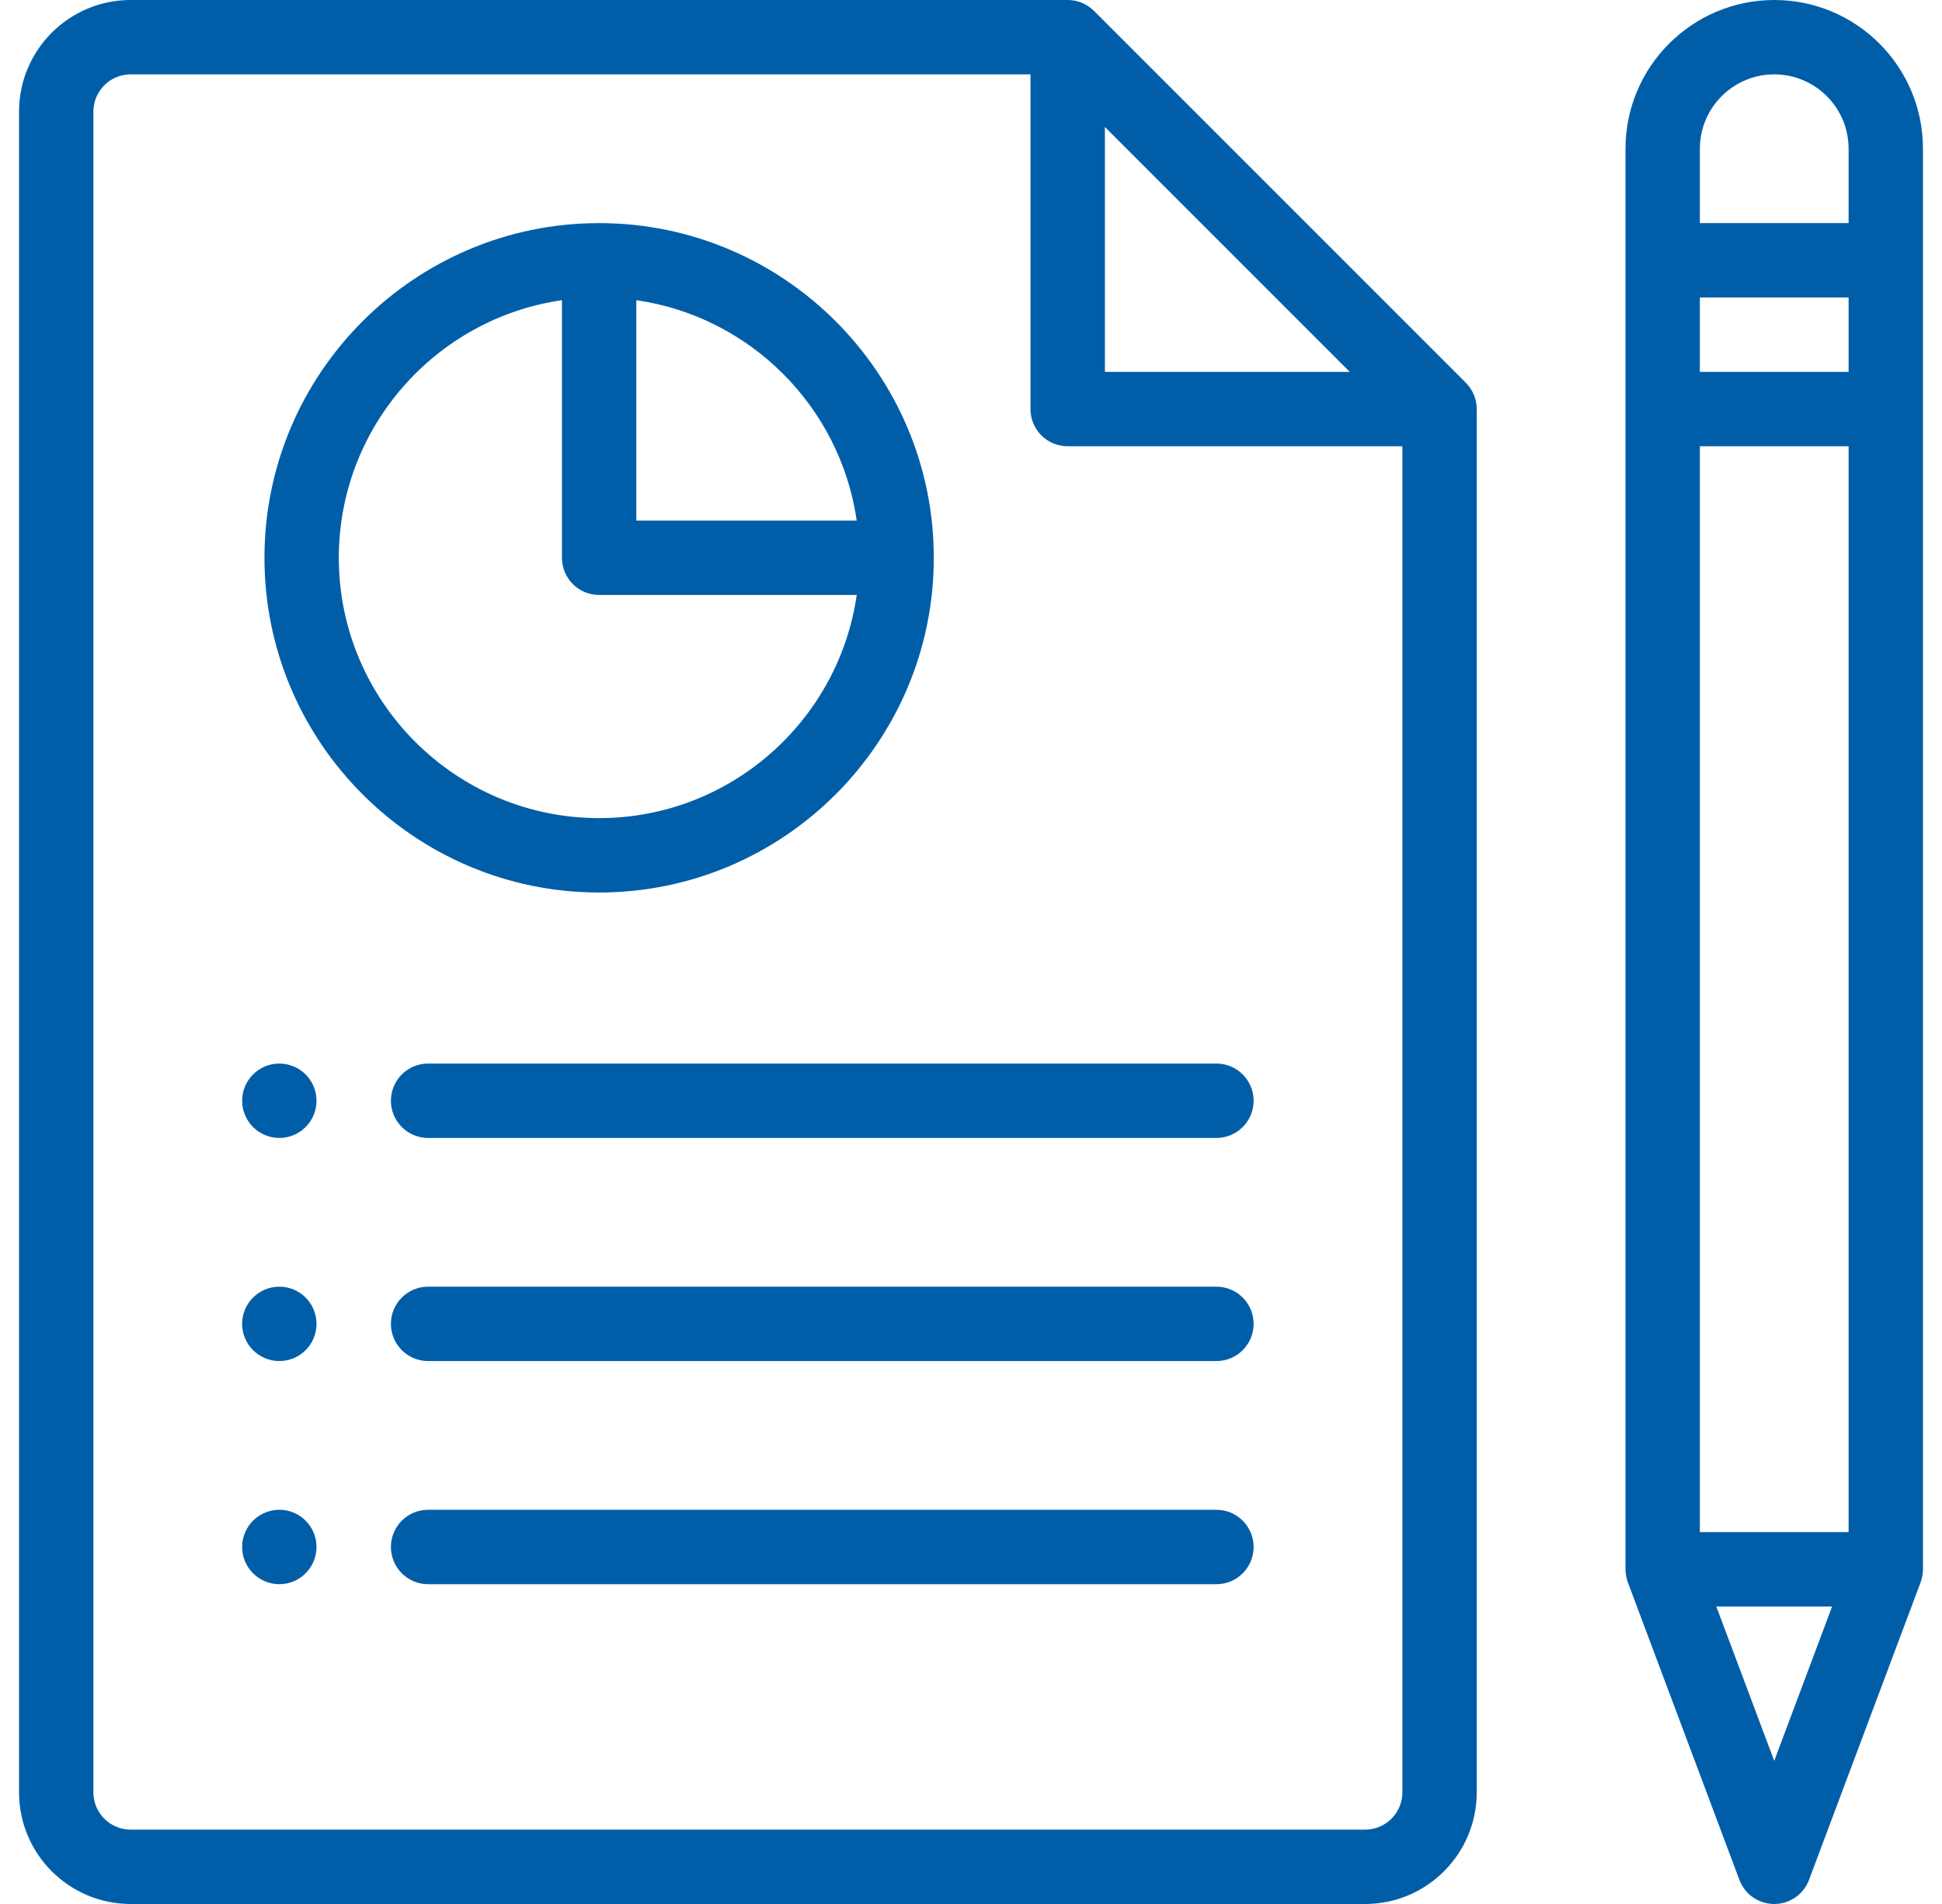<svg width="51" height="50" viewBox="0 0 51 50" fill="none" xmlns="http://www.w3.org/2000/svg">
<g clip-path="url(#clip0_4_897)">
<path d="M8.312 28.906C8.312 29.446 7.875 29.883 7.336 29.883C6.797 29.883 6.359 29.446 6.359 28.906C6.359 28.367 6.797 27.93 7.336 27.93C7.875 27.93 8.312 28.367 8.312 28.906Z" fill="#005EA9"/>
<path d="M8.312 34.766C8.312 35.305 7.875 35.742 7.336 35.742C6.797 35.742 6.359 35.305 6.359 34.766C6.359 34.226 6.797 33.789 7.336 33.789C7.875 33.789 8.312 34.226 8.312 34.766Z" fill="#005EA9"/>
<path d="M8.312 40.625C8.312 41.164 7.875 41.602 7.336 41.602C6.797 41.602 6.359 41.164 6.359 40.625C6.359 40.086 6.797 39.648 7.336 39.648C7.875 39.648 8.312 40.086 8.312 40.625Z" fill="#005EA9"/>
<path d="M3.43 50H35.852C37.467 50 38.781 48.686 38.781 47.07V10.742C38.781 10.479 38.673 10.229 38.495 10.052L28.73 0.286C28.723 0.28 28.717 0.275 28.71 0.269C28.694 0.253 28.677 0.237 28.659 0.222C28.651 0.216 28.643 0.21 28.635 0.204C28.618 0.191 28.6 0.177 28.582 0.165C28.576 0.161 28.569 0.157 28.562 0.153C28.542 0.14 28.521 0.127 28.5 0.116C28.496 0.113 28.491 0.111 28.486 0.109C28.462 0.097 28.439 0.085 28.414 0.075C28.411 0.073 28.407 0.072 28.404 0.071C28.378 0.061 28.351 0.051 28.324 0.042C28.321 0.042 28.317 0.041 28.314 0.04C28.287 0.032 28.26 0.025 28.231 0.019C28.223 0.018 28.215 0.017 28.206 0.015C28.184 0.011 28.16 0.007 28.137 0.005C28.104 0.002 28.072 0 28.039 0H3.43C1.814 0 0.5 1.314 0.5 2.93V47.07C0.5 48.686 1.814 50 3.43 50ZM29.016 3.334L35.447 9.766H29.016V3.334ZM2.453 2.93C2.453 2.391 2.891 1.953 3.43 1.953H27.062V10.742C27.062 11.282 27.5 11.719 28.039 11.719H36.828V47.07C36.828 47.609 36.39 48.047 35.852 48.047H3.43C2.891 48.047 2.453 47.609 2.453 47.07V2.93Z" fill="#005EA9"/>
<path d="M15.734 23.438C20.581 23.438 24.523 19.495 24.523 14.648C24.523 9.802 20.581 5.859 15.734 5.859C10.888 5.859 6.945 9.802 6.945 14.648C6.945 19.495 10.888 23.438 15.734 23.438ZM22.499 13.672H16.711V7.883C19.7 8.313 22.07 10.683 22.499 13.672ZM14.758 7.883V14.648C14.758 15.188 15.195 15.624 15.734 15.624H22.499C22.024 18.932 19.172 21.484 15.734 21.484C11.965 21.484 8.898 18.418 8.898 14.648C8.898 11.211 11.45 8.359 14.758 7.883Z" fill="#005EA9"/>
<path d="M10.266 28.906C10.266 29.446 10.703 29.883 11.242 29.883H31.945C32.485 29.883 32.922 29.446 32.922 28.906C32.922 28.367 32.485 27.93 31.945 27.93H11.242C10.703 27.93 10.266 28.367 10.266 28.906Z" fill="#005EA9"/>
<path d="M31.945 33.789H11.242C10.703 33.789 10.266 34.226 10.266 34.766C10.266 35.305 10.703 35.742 11.242 35.742H31.945C32.485 35.742 32.922 35.305 32.922 34.766C32.922 34.226 32.485 33.789 31.945 33.789Z" fill="#005EA9"/>
<path d="M31.945 39.648H11.242C10.703 39.648 10.266 40.086 10.266 40.625C10.266 41.164 10.703 41.602 11.242 41.602H31.945C32.485 41.602 32.922 41.164 32.922 40.625C32.922 40.086 32.485 39.648 31.945 39.648Z" fill="#005EA9"/>
<path d="M46.594 0C44.44 0 42.688 1.752 42.688 3.906V41.211C42.688 41.314 42.709 41.446 42.75 41.554L45.679 49.366C45.822 49.748 46.187 50 46.594 50C47.001 50 47.365 49.748 47.508 49.366L50.438 41.554C50.478 41.446 50.5 41.315 50.5 41.211V3.906C50.5 1.748 48.752 0 46.594 0ZM44.641 7.812H48.547V9.766H44.641V7.812ZM44.641 11.719H48.547V40.234H44.641V11.719ZM46.594 1.953C47.672 1.953 48.547 2.827 48.547 3.906V5.859H44.641V3.906C44.641 2.829 45.517 1.953 46.594 1.953ZM46.594 46.242L45.073 42.188H48.114L46.594 46.242Z" fill="#005EA9"/>
</g>
<defs>
<clipPath id="clip0_4_897">
<rect width="50" height="50" fill="white" transform="translate(0.5)"/>
</clipPath>
</defs>
</svg>
